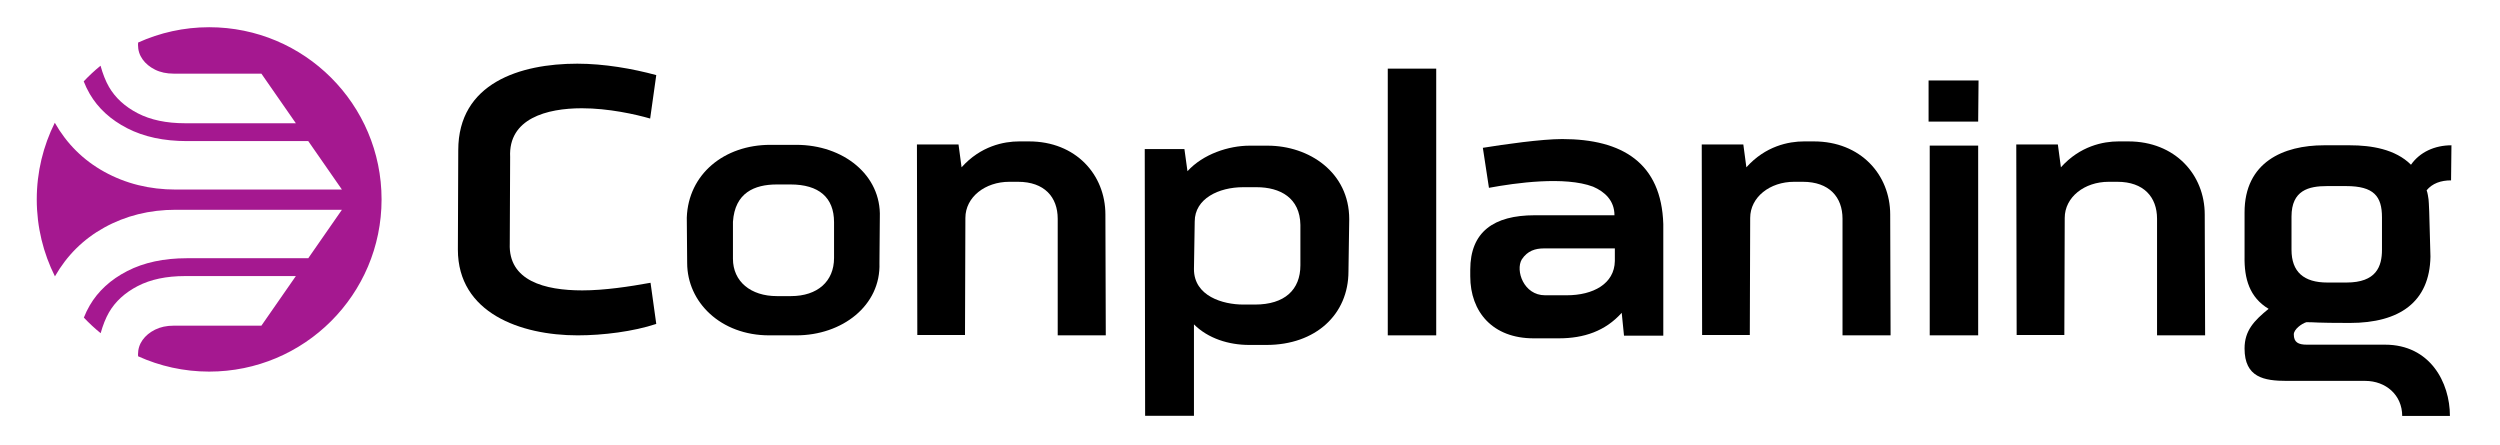 <?xml version="1.0" encoding="UTF-8" standalone="no"?><svg xmlns="http://www.w3.org/2000/svg" xmlns:xlink="http://www.w3.org/1999/xlink" xmlns:serif="http://www.serif.com/" width="100%" height="100%" viewBox="0 0 1175 209" version="1.1" xml:space="preserve" style="fill-rule:evenodd;clip-rule:evenodd;stroke-linejoin:round;stroke-miterlimit:2;"><g transform="matrix(1,0,0,1,0,-31.386)"><g id="WORTMARKE" transform="matrix(0.928,0,0,0.476,-36.317,-9.621)"><clipPath id="_clip1"><rect x="39.156" y="86.061" width="1266.49" height="438.503"/></clipPath><g clip-path="url(#_clip1)"><rect x="0" y="0" width="1339" height="566" style="fill:none;"/><g id="COLOR" transform="matrix(1.078,0,0,2.099,-51.704,-302.047)"><g transform="matrix(1,0,0,1,182.535,359.75)"><path d="M0,-162C-11.904,-162 -23.196,-159.411 -33.376,-154.799C-33.401,-154.428 -33.428,-154.058 -33.428,-153.671C-33.428,-151.167 -32.718,-148.92 -31.303,-146.917C-29.884,-144.914 -27.926,-143.29 -25.424,-142.04C-22.922,-140.79 -20.003,-140.163 -16.669,-140.163L24.537,-140.163L40.73,-116.828L-11.318,-116.828C-20.106,-116.828 -27.519,-118.392 -33.553,-121.52C-39.588,-124.648 -44.091,-128.784 -47.073,-133.923C-48.618,-136.588 -50.027,-140.189 -51.031,-143.891C-53.83,-141.617 -56.467,-139.154 -58.938,-136.532C-58.146,-134.507 -57.219,-132.545 -56.123,-130.664C-52.177,-123.883 -46.292,-118.486 -38.471,-114.463C-30.647,-110.44 -21.295,-108.432 -10.423,-108.432L46.556,-108.432L62.373,-85.638L-15.669,-85.638C-28.007,-85.638 -39.219,-88.422 -49.312,-94.016C-59.159,-99.469 -66.887,-107.167 -72.526,-117.067C-77.939,-106.203 -81,-93.962 -81,-81C-81,-67.988 -77.914,-55.702 -72.461,-44.808C-66.828,-54.655 -59.122,-62.318 -49.312,-67.751C-39.219,-73.344 -28.007,-76.129 -15.669,-76.129L62.373,-76.129L46.556,-53.335L-10.423,-53.335C-21.295,-53.335 -30.647,-51.327 -38.471,-47.304C-46.292,-43.281 -52.177,-37.884 -56.123,-31.103C-57.189,-29.273 -58.098,-27.369 -58.876,-25.403C-56.407,-22.79 -53.774,-20.336 -50.979,-18.069C-49.98,-21.703 -48.591,-25.225 -47.073,-27.844C-44.091,-32.983 -39.588,-37.119 -33.553,-40.247C-27.519,-43.375 -20.106,-44.939 -11.318,-44.939L40.73,-44.939L24.537,-21.604L-16.669,-21.604C-20.003,-21.604 -22.922,-20.977 -25.424,-19.727C-27.926,-18.477 -29.884,-16.853 -31.303,-14.85C-32.718,-12.847 -33.428,-10.6 -33.428,-8.096C-33.428,-7.791 -33.403,-7.501 -33.387,-7.206C-23.204,-2.591 -11.908,0 0,0C44.735,0 81,-36.265 81,-81C81,-125.735 44.735,-162 0,-162" style="fill:rgb(165,24,144);fill-rule:nonzero;"/></g><g><g transform="matrix(1,0,0,1,389.902,239.634)"><path d="M0,78.327L2.689,97.685C-8.066,101.27 -22.405,103.062 -34.235,103.062C-61.12,103.062 -90.516,92.487 -90.516,62.733L-90.336,15.952C-90.336,-15.594 -61.3,-24.735 -34.414,-24.735C-21.867,-24.735 -8.424,-22.405 2.689,-19.358L-0.179,1.075C-6.99,-0.896 -19.716,-3.764 -32.263,-3.764C-48.753,-3.764 -66.856,1.075 -65.96,19.178L-66.139,59.865C-66.856,77.431 -49.649,81.912 -32.084,81.912C-21.688,81.912 -9.858,80.119 0,78.327" style="fill-rule:nonzero;"/></g><g transform="matrix(1,0,0,1,455.685,324.056)"><path d="M0,-52.338L-6.453,-52.338C-17.028,-52.338 -26.169,-48.395 -27.065,-34.773L-27.065,-17.386C-27.065,-6.632 -18.641,0.179 -6.453,0.179L0.179,0.179C12.726,0.179 20.433,-6.811 20.433,-17.745L20.433,-34.593C20.433,-46.244 13.264,-52.338 0,-52.338M-9.5,-70.979L2.689,-70.979C24.735,-70.979 42.659,-56.819 41.942,-36.923L41.763,-15.415C42.48,4.66 24.197,18.641 2.689,18.641L-10.037,18.641C-32.801,18.641 -48.574,3.047 -48.574,-15.415L-48.753,-36.744C-48.036,-57.177 -31.188,-70.979 -9.5,-70.979" style="fill-rule:nonzero;"/></g><g transform="matrix(1,0,0,1,515.06,341.262)"><path d="M0,-88.365L19.537,-88.365L20.971,-77.611C29.933,-87.648 40.866,-89.799 48.036,-89.799L52.696,-89.799C74.563,-89.799 88.544,-74.205 88.544,-55.385L88.723,1.434L66.139,1.434L66.139,-53.413C66.139,-63.63 59.866,-70.8 47.498,-70.8L43.376,-70.8C32.084,-70.8 22.763,-63.63 22.763,-53.772L22.584,1.254L0.179,1.254L0,-88.365Z" style="fill-rule:nonzero;"/></g><g transform="matrix(1,0,0,1,883.776,341.262)"><path d="M0,-88.365L19.537,-88.365L20.971,-77.611C29.933,-87.648 40.866,-89.799 48.036,-89.799L52.696,-89.799C74.563,-89.799 88.544,-74.205 88.544,-55.385L88.723,1.434L66.139,1.434L66.139,-53.413C66.139,-63.63 59.866,-70.8 47.498,-70.8L43.376,-70.8C32.084,-70.8 22.763,-63.63 22.763,-53.772L22.584,1.254L0.179,1.254L0,-88.365Z" style="fill-rule:nonzero;"/></g><g transform="matrix(1,0,0,1,1031.55,341.262)"><path d="M0,-88.365L19.537,-88.365L20.971,-77.611C29.933,-87.648 40.866,-89.799 48.036,-89.799L52.696,-89.799C74.563,-89.799 88.544,-74.205 88.544,-55.385L88.723,1.434L66.139,1.434L66.139,-53.413C66.139,-63.63 59.866,-70.8 47.498,-70.8L43.376,-70.8C32.084,-70.8 22.763,-63.63 22.763,-53.772L22.584,1.254L0.179,1.254L0,-88.365Z" style="fill-rule:nonzero;"/></g><g transform="matrix(1,0,0,1,645.568,344.879)"><path d="M0,-55.744L-0.359,-33.339C-0.359,-20.613 13.264,-16.67 22.763,-16.67L28.32,-16.67C42.3,-16.67 49.649,-23.66 49.649,-35.132L49.649,-54.131C49.47,-66.857 40.149,-71.875 29.037,-71.875L22.763,-71.875C11.292,-71.875 0,-66.498 0,-55.744M-0.359,-7.35L-0.359,35.668L-23.301,35.668L-23.48,-89.799L-4.839,-89.799L-3.406,-79.403C3.943,-87.469 15.952,-91.412 25.81,-91.412L34.235,-91.412C53.772,-91.412 72.592,-78.866 72.592,-56.819L72.233,-32.264C72.233,-12.01 56.819,2.329 33.697,2.329L25.631,2.329C15.952,2.329 6.273,-0.718 -0.359,-7.35" style="fill-rule:nonzero;"/></g><g transform="matrix(1,0,0,1,0,-6.075)"><rect x="736.267" y="223.304" width="22.763" height="125.467"/></g><g transform="matrix(1,0,0,1,842.953,286.742)"><path d="M0,20.971L0,15.056L-33.338,15.056C-37.282,15.056 -41.046,16.132 -43.734,20.254C-46.781,25.452 -42.838,37.102 -32.801,37.102L-22.584,37.102C-10.217,37.102 -0.179,31.725 0,20.971M22.763,56.102L4.302,56.102L3.226,45.347C-4.481,53.951 -14.518,57.356 -26.348,57.356L-38.178,57.356C-57.356,57.356 -67.931,44.989 -67.931,28.141L-67.931,25.093C-67.931,7.349 -56.998,-0.538 -37.64,-0.538L-0.179,-0.538C-0.179,-7.528 -4.839,-11.65 -10.217,-13.981C-23.48,-18.999 -46.602,-15.773 -59.149,-13.443L-62.017,-32.263C-52.158,-33.876 -34.414,-36.385 -24.735,-36.385C3.585,-36.385 21.867,-25.093 22.763,3.585L22.763,56.102Z" style="fill-rule:nonzero;"/></g><g transform="matrix(1,0,0,1,1013.83,342.696)"><path d="M0,-119.911L-23.48,-119.911L-23.48,-100.553L-0.179,-100.553L0,-119.911ZM-22.943,0L-0.18,0L-0.18,-89.261L-22.943,-89.261L-22.943,0Z" style="fill-rule:nonzero;"/></g><g transform="matrix(1,0,0,1,1177.72,316.057)"><path d="M0,1.793L8.967,1.793C22.955,1.793 25.645,-5.739 25.645,-13.63L25.645,-28.874C25.645,-38.737 21.879,-43.579 8.788,-43.579L-0.179,-43.579C-8.787,-43.579 -16.858,-41.607 -16.858,-29.232L-16.858,-13.63C-16.858,-3.228 -11.119,1.793 0,1.793M58.285,-62.768L58.105,-46.269C53.263,-46.269 49.318,-44.835 46.628,-41.607C47.166,-40.172 47.345,-38.379 47.524,-37.303C47.704,-35.151 47.883,-33.178 48.421,-10.402C48.062,10.939 33.895,20.803 10.581,20.803C-6.097,20.803 -5.38,20.444 -9.864,20.444C-12.195,21.161 -15.782,23.851 -15.782,26.183C-15.782,29.949 -13.63,31.025 -9.684,31.025L27.08,31.025C48.242,31.025 57.567,48.779 57.567,64.561L35.15,64.561C35.15,54.698 27.439,48.062 17.754,48.062L-19.01,48.062C-29.77,48.062 -38.916,46.448 -38.916,32.818C-38.916,24.389 -34.433,19.727 -27.618,14.167C-36.585,8.787 -39.095,-0 -38.916,-10.402L-38.916,-31.205C-38.916,-54.878 -20.624,-62.768 -1.614,-62.768L10.581,-62.768C20.624,-62.768 31.922,-60.975 39.275,-53.622C43.4,-59.54 50.394,-62.768 58.285,-62.768" style="fill-rule:nonzero;"/></g></g></g></g></g></g></svg>